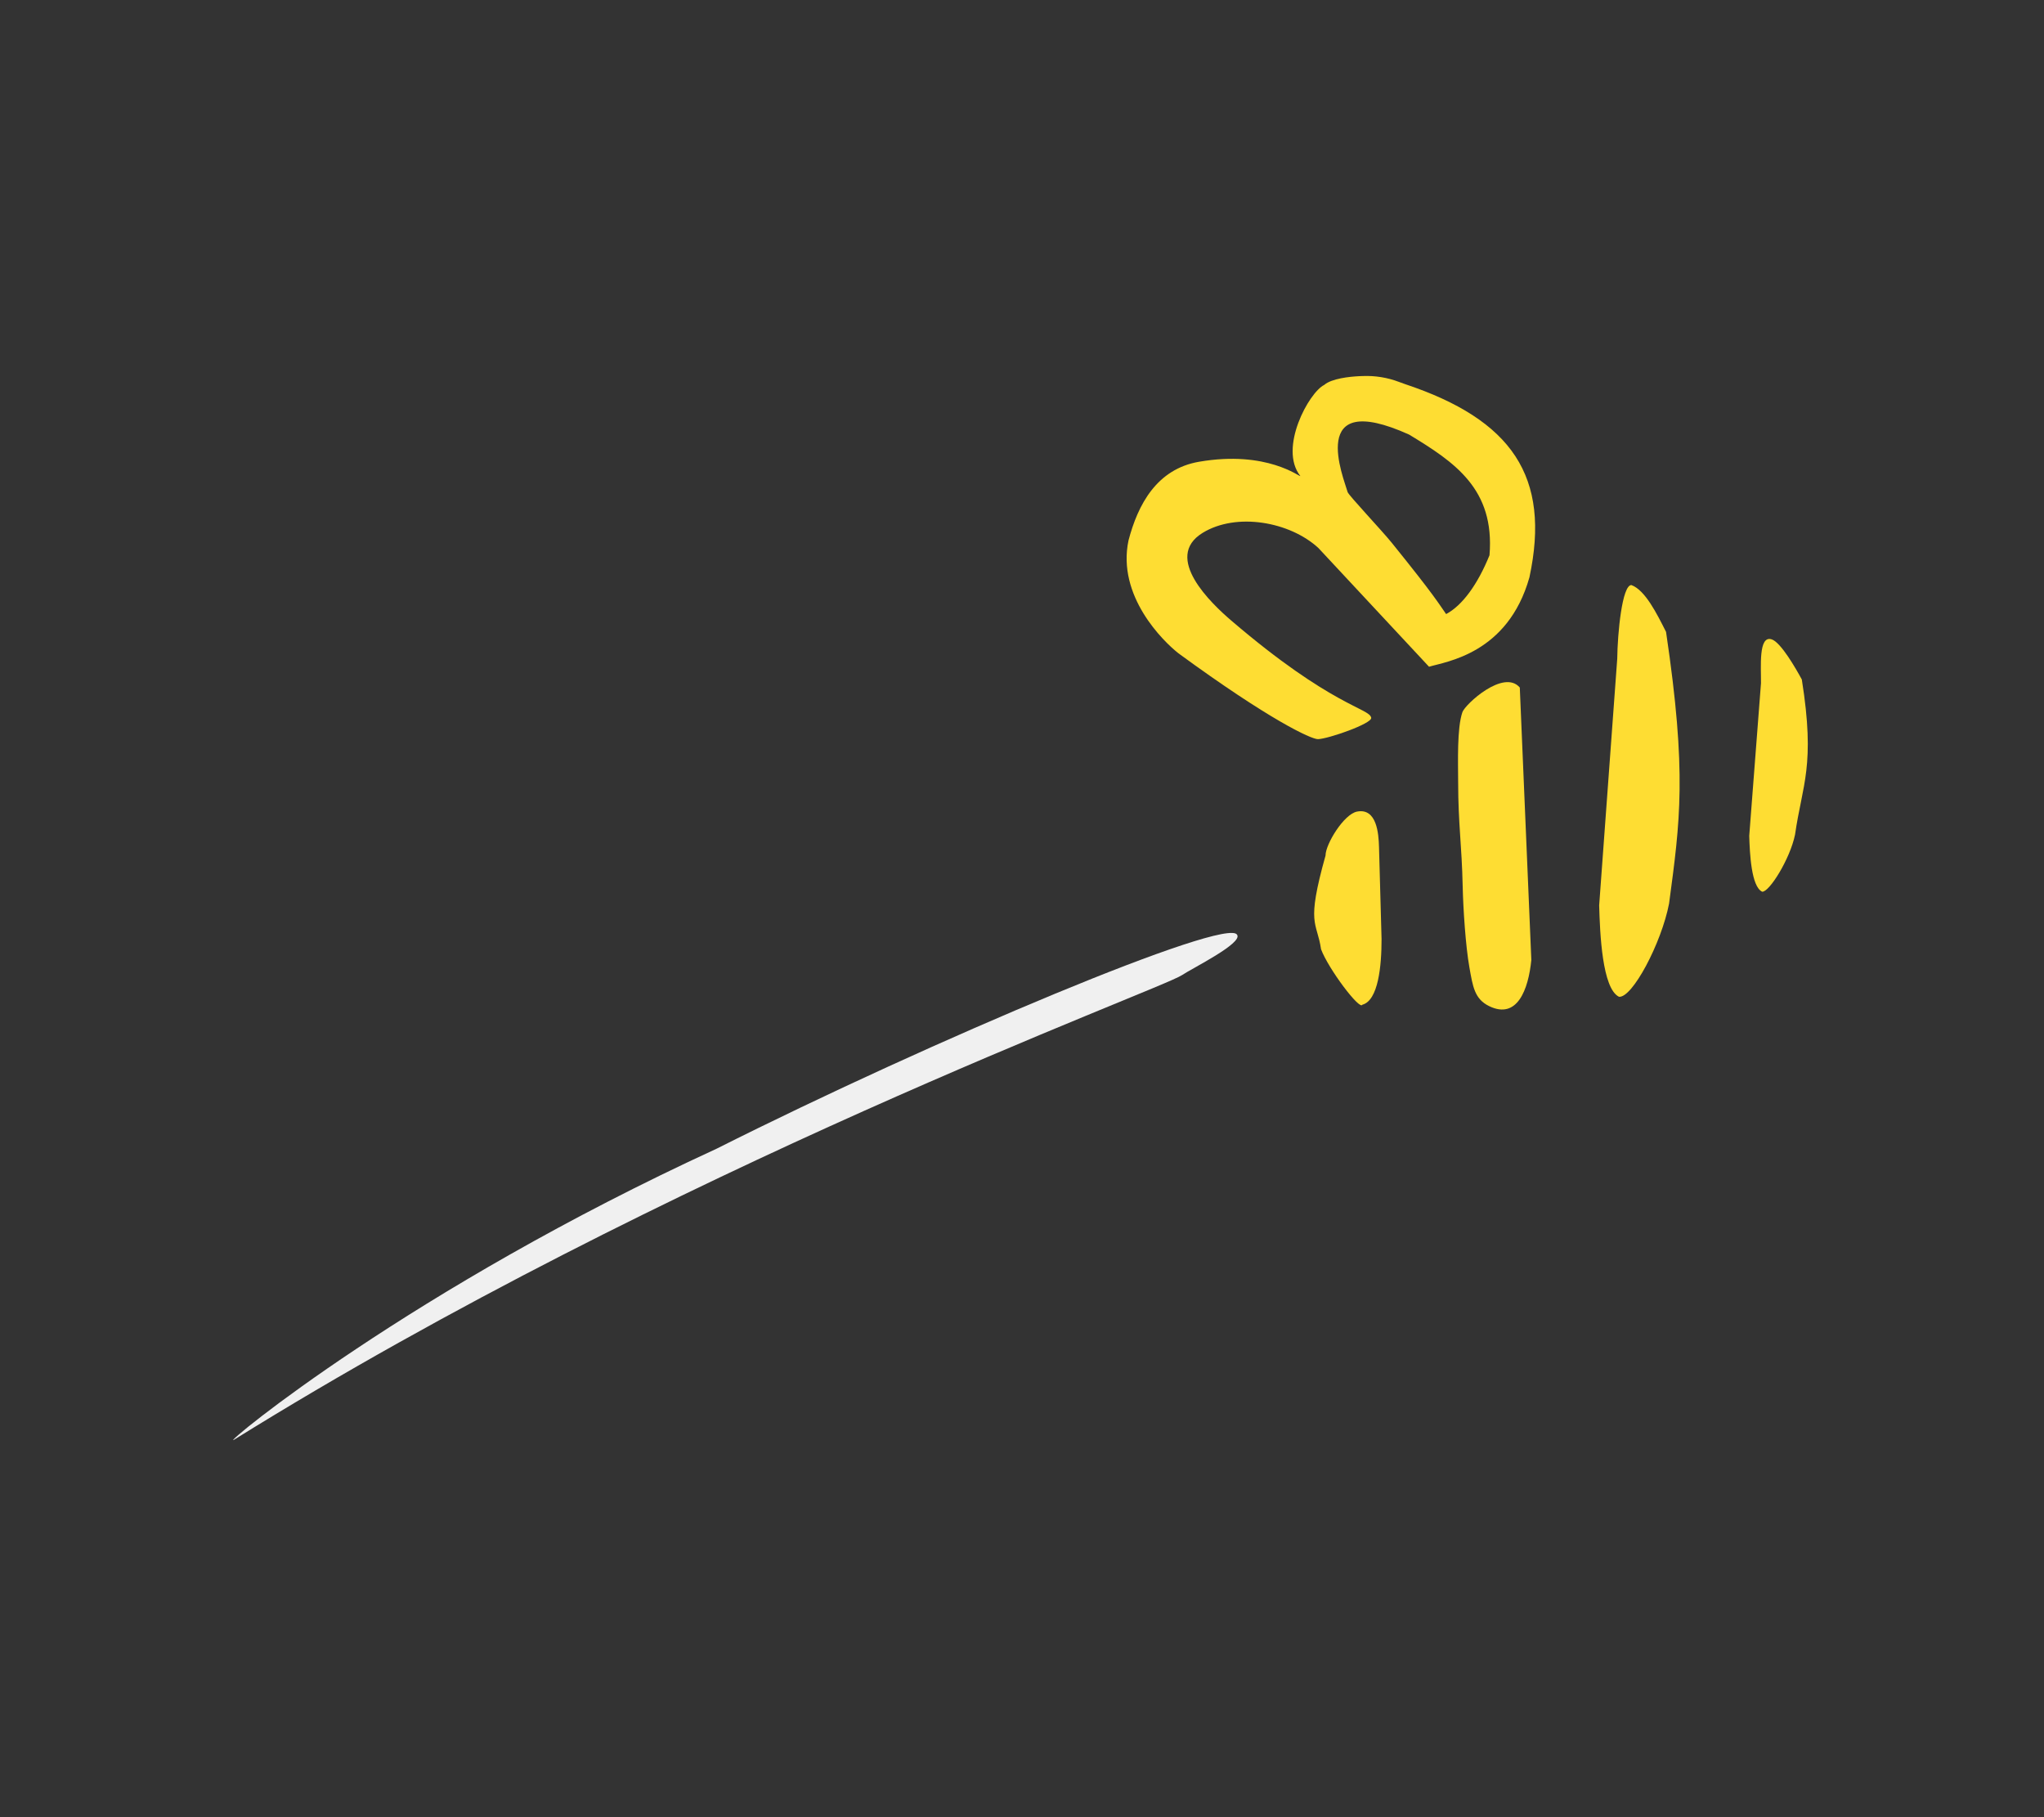 <?xml version="1.0" encoding="UTF-8"?>
<!DOCTYPE svg PUBLIC "-//W3C//DTD SVG 1.1//EN" "http://www.w3.org/Graphics/SVG/1.1/DTD/svg11.dtd">
<svg version="1.1" xmlns="http://www.w3.org/2000/svg" xmlns:xlink="http://www.w3.org/1999/xlink" x="0" y="0" width="900" height="800" viewBox="0, 0, 900, 800">
  <rect x="0" y="0" width="900" height="800" fill="#333333" stroke="none"/>
  <g id="Layer_1">
    <path d="M-50,850 L2450,850 L2450,50 L-50,50 z" fill="#1A1919" display="none"/>
  </g>
  <g id="Layer_2">
    <path d="M315.424,505.759 C181.022,567.52 98.585,635.688 102.825,633.968 C295.157,514.298 510.856,435.775 520.492,429.26 C524.794,426.353 547.275,415.262 544.716,411.539 C540.566,403.399 411.421,457.496 315.424,505.759" fill="#F0F0F0"/>
    <path d="M620.417,191.306 C575.141,170.911 591.691,210.53 593.383,216.646 C593.753,217.982 608.496,233.611 612.786,238.924 C631.929,262.613 633.434,265.667 636.747,270.343 C643.947,266.51 650.666,257.211 655.848,244.442 C658.236,215.23 640.517,203.485 620.417,191.306 M580.517,241.264 C567.955,229.673 544.456,225.469 529.569,234.573 C511.829,245.421 533.577,265.867 542.153,273.207 C586.331,311.027 602.932,311.708 603.764,315.977 C604.264,318.549 584.735,325.312 580.311,325.405 C577.374,325.464 558.973,316.944 518.882,287.61 C512.255,282.409 491.72,262.45 496.894,237.93 C501.033,222.137 509.322,206.488 527.954,203.283 C557.998,198.11 572.378,210.195 572.54,209.543 C562.867,197.339 576.372,172.711 583.066,169.464 C586.339,166.607 594.37,165.811 598.357,165.614 L600.004,165.549 C605.451,165.327 610.901,166.198 615.996,168.138 C616.911,168.485 617.767,168.805 618.527,169.056 C665.752,184.77 682.917,209.803 673.433,254.146 C663.927,287.888 636.604,291.274 629.222,293.526" fill="#FEDD33"/>
    <path d="M674.267,422.62 C672.964,435.649 668.057,448.955 655.718,442.951 C649.218,439.788 648.5,434.283 647.002,425.924 C645.324,416.55 644.257,399.945 644.048,390.479 C643.632,371.563 642.072,363.223 642.04,344.218 C642.026,335.631 641.477,320.544 643.918,313.519 C645.11,310.087 662.074,294.401 669.186,302.681 z" fill="#FEDD33"/>
    <path d="M608.319,413.427 C608.339,425.269 606.865,440.468 599.858,442.32 C598.75,444.895 584.941,426.61 581.683,417.913 C579.814,405.335 574.974,407.617 583.648,376.643 C583.639,371.656 591.712,358.422 597.522,357.296 C606.245,355.604 607.039,367.134 607.196,372.806" fill="#FEDD33"/>
    <path d="M770.211,367.986 C770.441,375.581 771.082,390.311 775.906,392.566 C779.018,392.828 788.164,378.189 790.374,367.476 C793.565,345.264 799.425,337.226 793.367,299.143 C790.708,294.246 784.16,282.858 780.159,281.493 C774.161,279.441 775.472,293.822 775.383,300.805" fill="#FEDD33"/>
    <path d="M704.132,398.604 C704.482,411.026 705.468,435.117 712.833,438.809 C718.631,439.574 731.543,415.297 734.916,397.777 C739.775,361.439 742.844,340.475 733.583,278.185 C729.528,270.171 724.423,259.803 718.316,257.566 C714.255,257.569 712.222,278.612 712.09,290.031" fill="#FEDD33"/>
  </g>
</svg>
